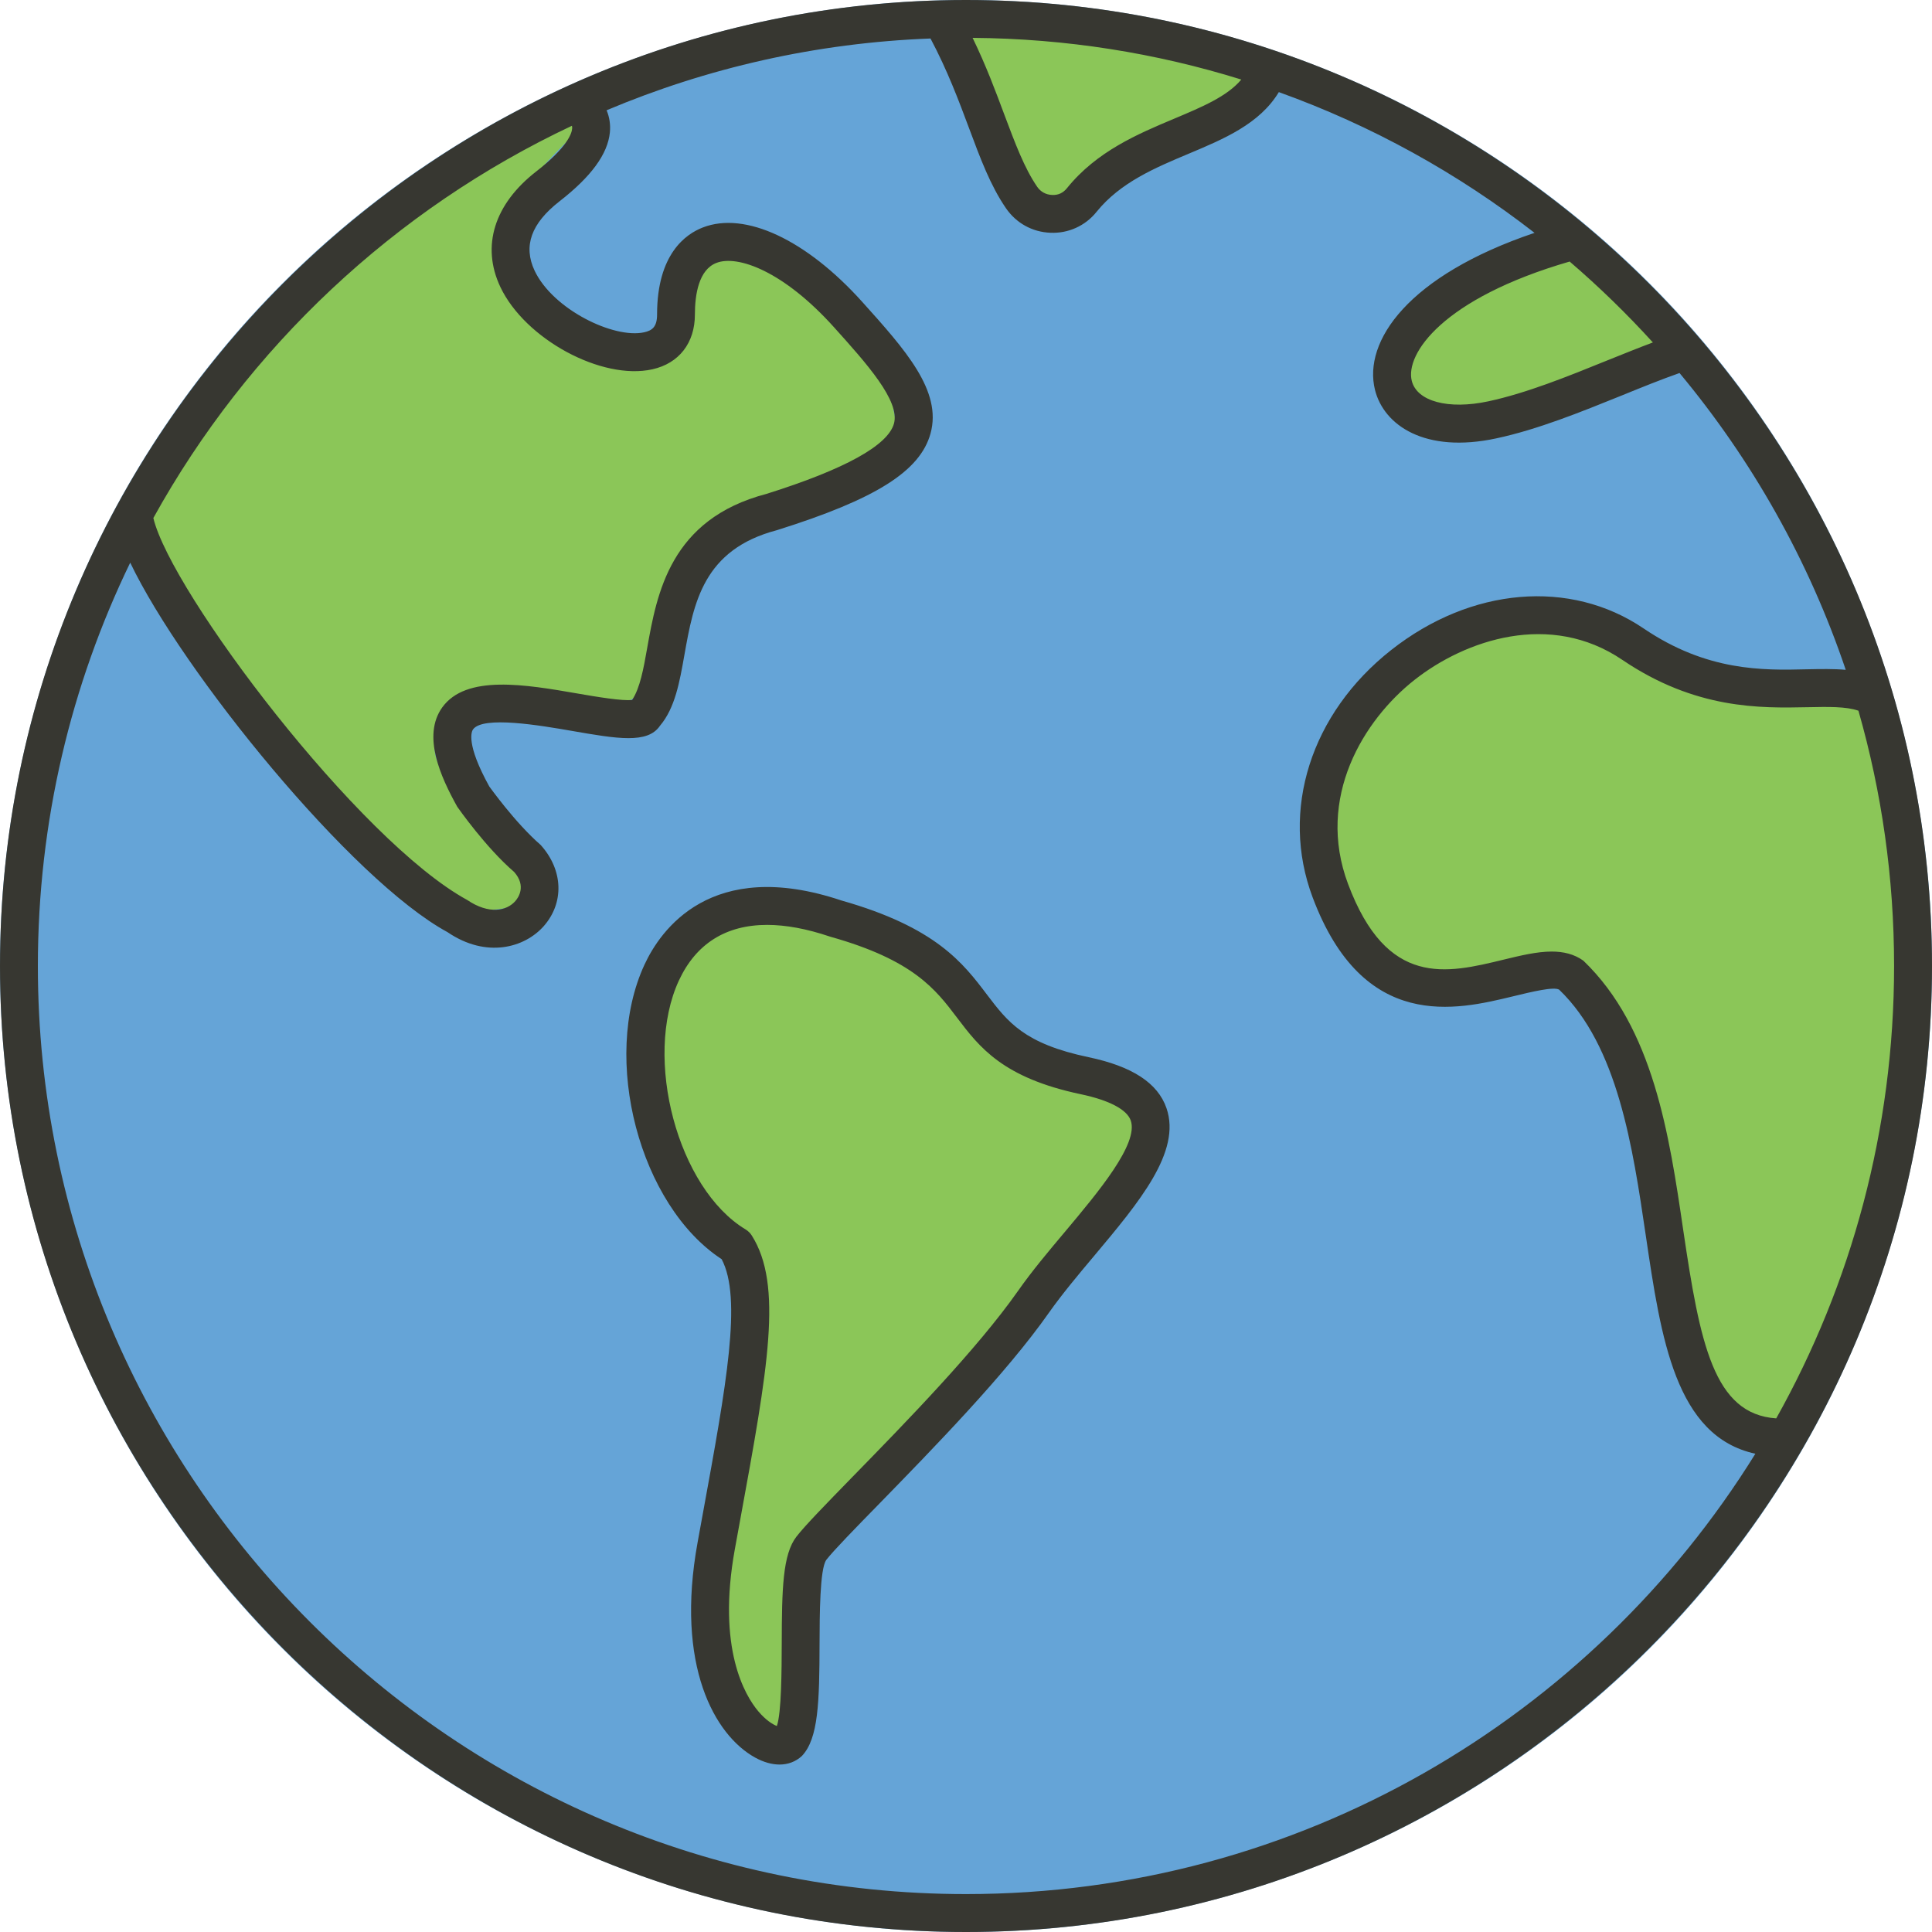 <svg width="40" height="40" viewBox="0 0 40 40" fill="none" xmlns="http://www.w3.org/2000/svg">
<circle cx="20" cy="20" r="20" fill="#65A4D7"/>
<path d="M18.5 8.5C18.668 9.005 18.087 9.622 17.19 10.22C16.432 10.724 15.949 10.604 15 11C13.731 11.529 13.524 14.5 13 14.5C12.476 14.5 10.581 14.686 10 14.5C9.548 14.355 9.5 14.5 9 15.5C9 16.5 11.5 17.5 11 18.5C11 19 8.575 18.926 8.5 18.5C8.406 17.97 7 16.5 6.5 16C5.5 15 5 14 4.5 13.5C4.5 13.402 2.676 11.255 3 10.5C3 9.5 4.673 7.827 5 7.5C5.5 7 10.5 2.5 12 2.5C12.5 2.5 10 4 10.5 5.5C11.5 7 12.5 8 13.5 7.5C15.348 6.171 13 5 15.5 5C16.881 5 18.5 7.119 18.5 8.5Z" fill="#8BC658"/>
<path d="M39.387 18.702C39.387 19.265 39.5 25 38 27.5C37.742 27.843 37.5 29.5 36.5 30C35.5 29.5 34.5 27.5 34.5 24.5C34 22.5 32.853 20.19 32.5 20C32.144 19.808 30 20.5 29.5 20.5C28.5 20.5 27.5 19.02 27.5 18.5C27 17.5 27.5 15.5 27.844 14.699C27.977 14.396 29.765 13.726 30 13.5C30.212 13.296 31.226 13.12 31.5 13C31.806 12.866 32.645 13 33 13C34 13.5 36 14.5 38.5 14.5C38.927 14.949 39.387 18.034 39.387 18.702Z" fill="#8BC658"/>
<path d="M34.5 7C34.5 7.356 34.708 7 34 7.5C33.837 7.874 33.314 7.748 33 8C32.572 8.343 32.091 8.634 31.5 8.634C31.033 8.634 30.374 9.223 30 9C29.595 8.759 29.486 9.055 29.271 8.634C29.098 8.294 29 7.908 29 7.5C29 7.196 28.901 7.269 29 7C29.139 6.623 29.709 6.267 30 6C30.202 5.815 30.245 5.611 30.5 5.5C30.806 5.366 31.144 5 31.5 5C32.009 5 32.355 4.946 32.751 5.208C33.107 5.444 33.303 5.617 33.5 6C33.676 6.342 34.5 6.589 34.5 7Z" fill="#8BC658"/>
<path d="M26 2C26 2.619 23.872 3.063 23.5 3.5C23 4 22.466 4.234 22 4.5C21.292 4.5 21.455 4.472 21 4C20.567 3.551 20 2.5 20 2C20 1.644 20 1.722 20 1.5C20 1 19.423 0.752 20 0.5C20.306 0.366 22.145 0.5 22.5 0.5C22.96 0.5 23 0.5 23.5 0.5C24 0.5 24.782 0.624 25 1C25.5 1.5 26 1.545 26 2Z" fill="#8BC658"/>
<path d="M23.5 24C23.5 24.67 18.429 30.051 18 30.5C15.5 32.5 17 36.5 16 36C13.5 34.5 15.951 26.443 15.5 26C15.039 25.546 14.833 25.222 14.5 25C13 24 13.539 19.953 14 19.5C14.451 19.057 16.748 18.5 18.5 19.5C19.318 19.5 21 22 22.5 22.5C22.814 22.918 24 22.5 23.5 24Z" fill="#8BC658"/>
<path d="M20 40C8.972 40 0 31.028 0 20C0 8.972 8.972 0 20 0C31.028 0 40 8.972 40 20C40 31.028 31.028 40 20 40ZM2.696 11.649C1.472 14.175 0.784 17.009 0.784 20C0.784 30.596 9.405 39.215 20 39.215C26.894 39.215 32.952 35.566 36.343 30.098C34.688 29.738 34.389 27.712 34.074 25.578C33.803 23.742 33.496 21.661 32.282 20.491C32.176 20.422 31.719 20.532 31.313 20.631C30.158 20.91 28.225 21.376 27.176 18.577C26.5 16.777 27.139 14.768 28.803 13.458C30.456 12.156 32.51 11.982 34.029 13.011C35.339 13.899 36.489 13.88 37.407 13.857C37.697 13.851 37.963 13.846 38.214 13.868C37.449 11.602 36.272 9.524 34.773 7.723C34.4 7.854 33.995 8.017 33.577 8.188C32.72 8.534 31.835 8.893 30.979 9.076C29.498 9.394 28.651 8.802 28.468 8.074C28.216 7.064 29.155 5.704 31.771 4.821C30.186 3.588 28.402 2.599 26.477 1.907C26.079 2.566 25.337 2.877 24.616 3.18C23.918 3.473 23.195 3.776 22.703 4.386C22.47 4.677 22.117 4.835 21.749 4.819C21.373 4.805 21.038 4.619 20.826 4.309C20.507 3.844 20.3 3.29 20.061 2.648C19.852 2.089 19.616 1.457 19.265 0.797C16.895 0.887 14.636 1.407 12.559 2.283C12.619 2.426 12.642 2.58 12.627 2.74C12.583 3.188 12.242 3.656 11.584 4.168C10.997 4.625 10.829 5.094 11.068 5.603C11.445 6.404 12.706 7.018 13.336 6.88C13.502 6.843 13.604 6.769 13.604 6.511C13.604 5.26 14.198 4.845 14.553 4.709C15.428 4.37 16.694 4.963 17.85 6.248C18.739 7.237 19.508 8.091 19.266 8.973C19.052 9.755 18.131 10.335 16.084 10.977C14.559 11.378 14.362 12.483 14.171 13.553C14.071 14.121 13.976 14.658 13.665 15.025C13.409 15.405 12.781 15.296 11.832 15.131C11.191 15.02 9.998 14.815 9.793 15.102C9.764 15.143 9.64 15.398 10.133 16.288V16.287C10.135 16.287 10.661 17.031 11.195 17.495C11.667 18.021 11.678 18.695 11.26 19.172C10.866 19.62 10.073 19.849 9.265 19.299C7.275 18.219 3.774 13.905 2.696 11.649ZM32.127 19.701C32.368 19.701 32.59 19.752 32.782 19.89C34.233 21.282 34.561 23.503 34.849 25.464C35.196 27.812 35.479 29.279 36.775 29.366C38.328 26.594 39.215 23.398 39.215 20C39.215 18.168 38.958 16.395 38.477 14.715C38.475 14.714 38.474 14.714 38.472 14.713C38.222 14.626 37.851 14.633 37.422 14.642C36.447 14.662 35.104 14.689 33.589 13.662C32.092 12.647 30.337 13.25 29.288 14.075C28.233 14.905 27.239 16.512 27.91 18.302C28.716 20.451 29.945 20.157 31.128 19.869C31.479 19.784 31.819 19.701 32.127 19.701ZM3.175 10.725C3.542 12.266 7.43 17.41 9.673 18.633C10.124 18.938 10.491 18.86 10.67 18.655C10.729 18.587 10.903 18.345 10.645 18.053C10.062 17.552 9.492 16.738 9.467 16.703C9.121 16.082 8.738 15.234 9.154 14.649C9.646 13.959 10.877 14.171 11.966 14.36C12.341 14.425 12.896 14.518 13.088 14.491C13.252 14.244 13.324 13.841 13.399 13.418C13.6 12.291 13.873 10.748 15.867 10.226C17.489 9.716 18.384 9.223 18.509 8.768C18.637 8.299 17.941 7.524 17.267 6.775C16.226 5.617 15.274 5.272 14.833 5.443C14.465 5.584 14.387 6.103 14.387 6.513C14.387 7.099 14.059 7.523 13.507 7.646C12.458 7.88 10.868 7.02 10.358 5.939C9.961 5.096 10.232 4.226 11.102 3.55C11.744 3.051 11.836 2.766 11.845 2.666C11.848 2.647 11.848 2.627 11.841 2.604C8.17 4.332 5.131 7.189 3.175 10.725ZM32.498 5.415C29.859 6.18 29.091 7.333 29.229 7.884C29.335 8.311 29.987 8.486 30.814 8.309C31.603 8.14 32.456 7.795 33.282 7.46C33.606 7.33 33.921 7.202 34.221 7.09C33.682 6.497 33.106 5.937 32.498 5.415ZM20.137 0.784C20.414 1.355 20.614 1.891 20.794 2.374C21.017 2.967 21.208 3.48 21.473 3.866C21.543 3.97 21.655 4.031 21.779 4.036C21.916 4.044 22.016 3.989 22.092 3.894C22.709 3.13 23.561 2.772 24.311 2.457C24.89 2.213 25.404 1.998 25.7 1.647C23.939 1.099 22.072 0.798 20.137 0.784ZM16.14 36.533C15.98 36.533 15.807 36.484 15.633 36.388C14.794 35.924 13.979 34.48 14.443 31.934L14.555 31.319C15.041 28.66 15.367 26.877 14.941 26.07C13.245 24.96 12.438 21.925 13.344 19.971C13.669 19.268 14.715 17.738 17.419 18.643C19.378 19.198 19.94 19.939 20.436 20.595C20.866 21.16 21.204 21.608 22.538 21.888C23.444 22.078 23.972 22.424 24.151 22.944C24.462 23.846 23.585 24.89 22.657 25.997C22.326 26.39 21.986 26.797 21.718 27.177C20.828 28.445 19.317 29.991 18.215 31.122C17.703 31.645 17.262 32.097 17.108 32.295C16.972 32.481 16.97 33.45 16.968 34.031C16.965 35.237 16.945 35.996 16.602 36.356C16.474 36.474 16.314 36.533 16.14 36.533ZM15.883 19.149C15.031 19.149 14.411 19.536 14.056 20.3C13.311 21.909 14.033 24.607 15.435 25.453C15.488 25.485 15.532 25.528 15.565 25.58C16.214 26.608 15.899 28.332 15.326 31.46L15.214 32.075C14.841 34.134 15.426 35.103 15.695 35.425C15.851 35.611 15.998 35.703 16.084 35.735C16.18 35.461 16.183 34.575 16.185 34.027C16.188 32.895 16.204 32.184 16.489 31.815C16.671 31.581 17.084 31.158 17.655 30.572C18.739 29.462 20.224 27.941 21.077 26.727C21.364 26.317 21.716 25.898 22.058 25.492C22.735 24.684 23.578 23.681 23.411 23.199C23.333 22.973 22.966 22.779 22.378 22.655C20.758 22.314 20.277 21.68 19.813 21.068C19.37 20.483 18.912 19.878 17.199 19.396C17.193 19.394 17.186 19.392 17.18 19.39C16.703 19.229 16.269 19.149 15.883 19.149Z" fill="#373731"/>
</svg>
